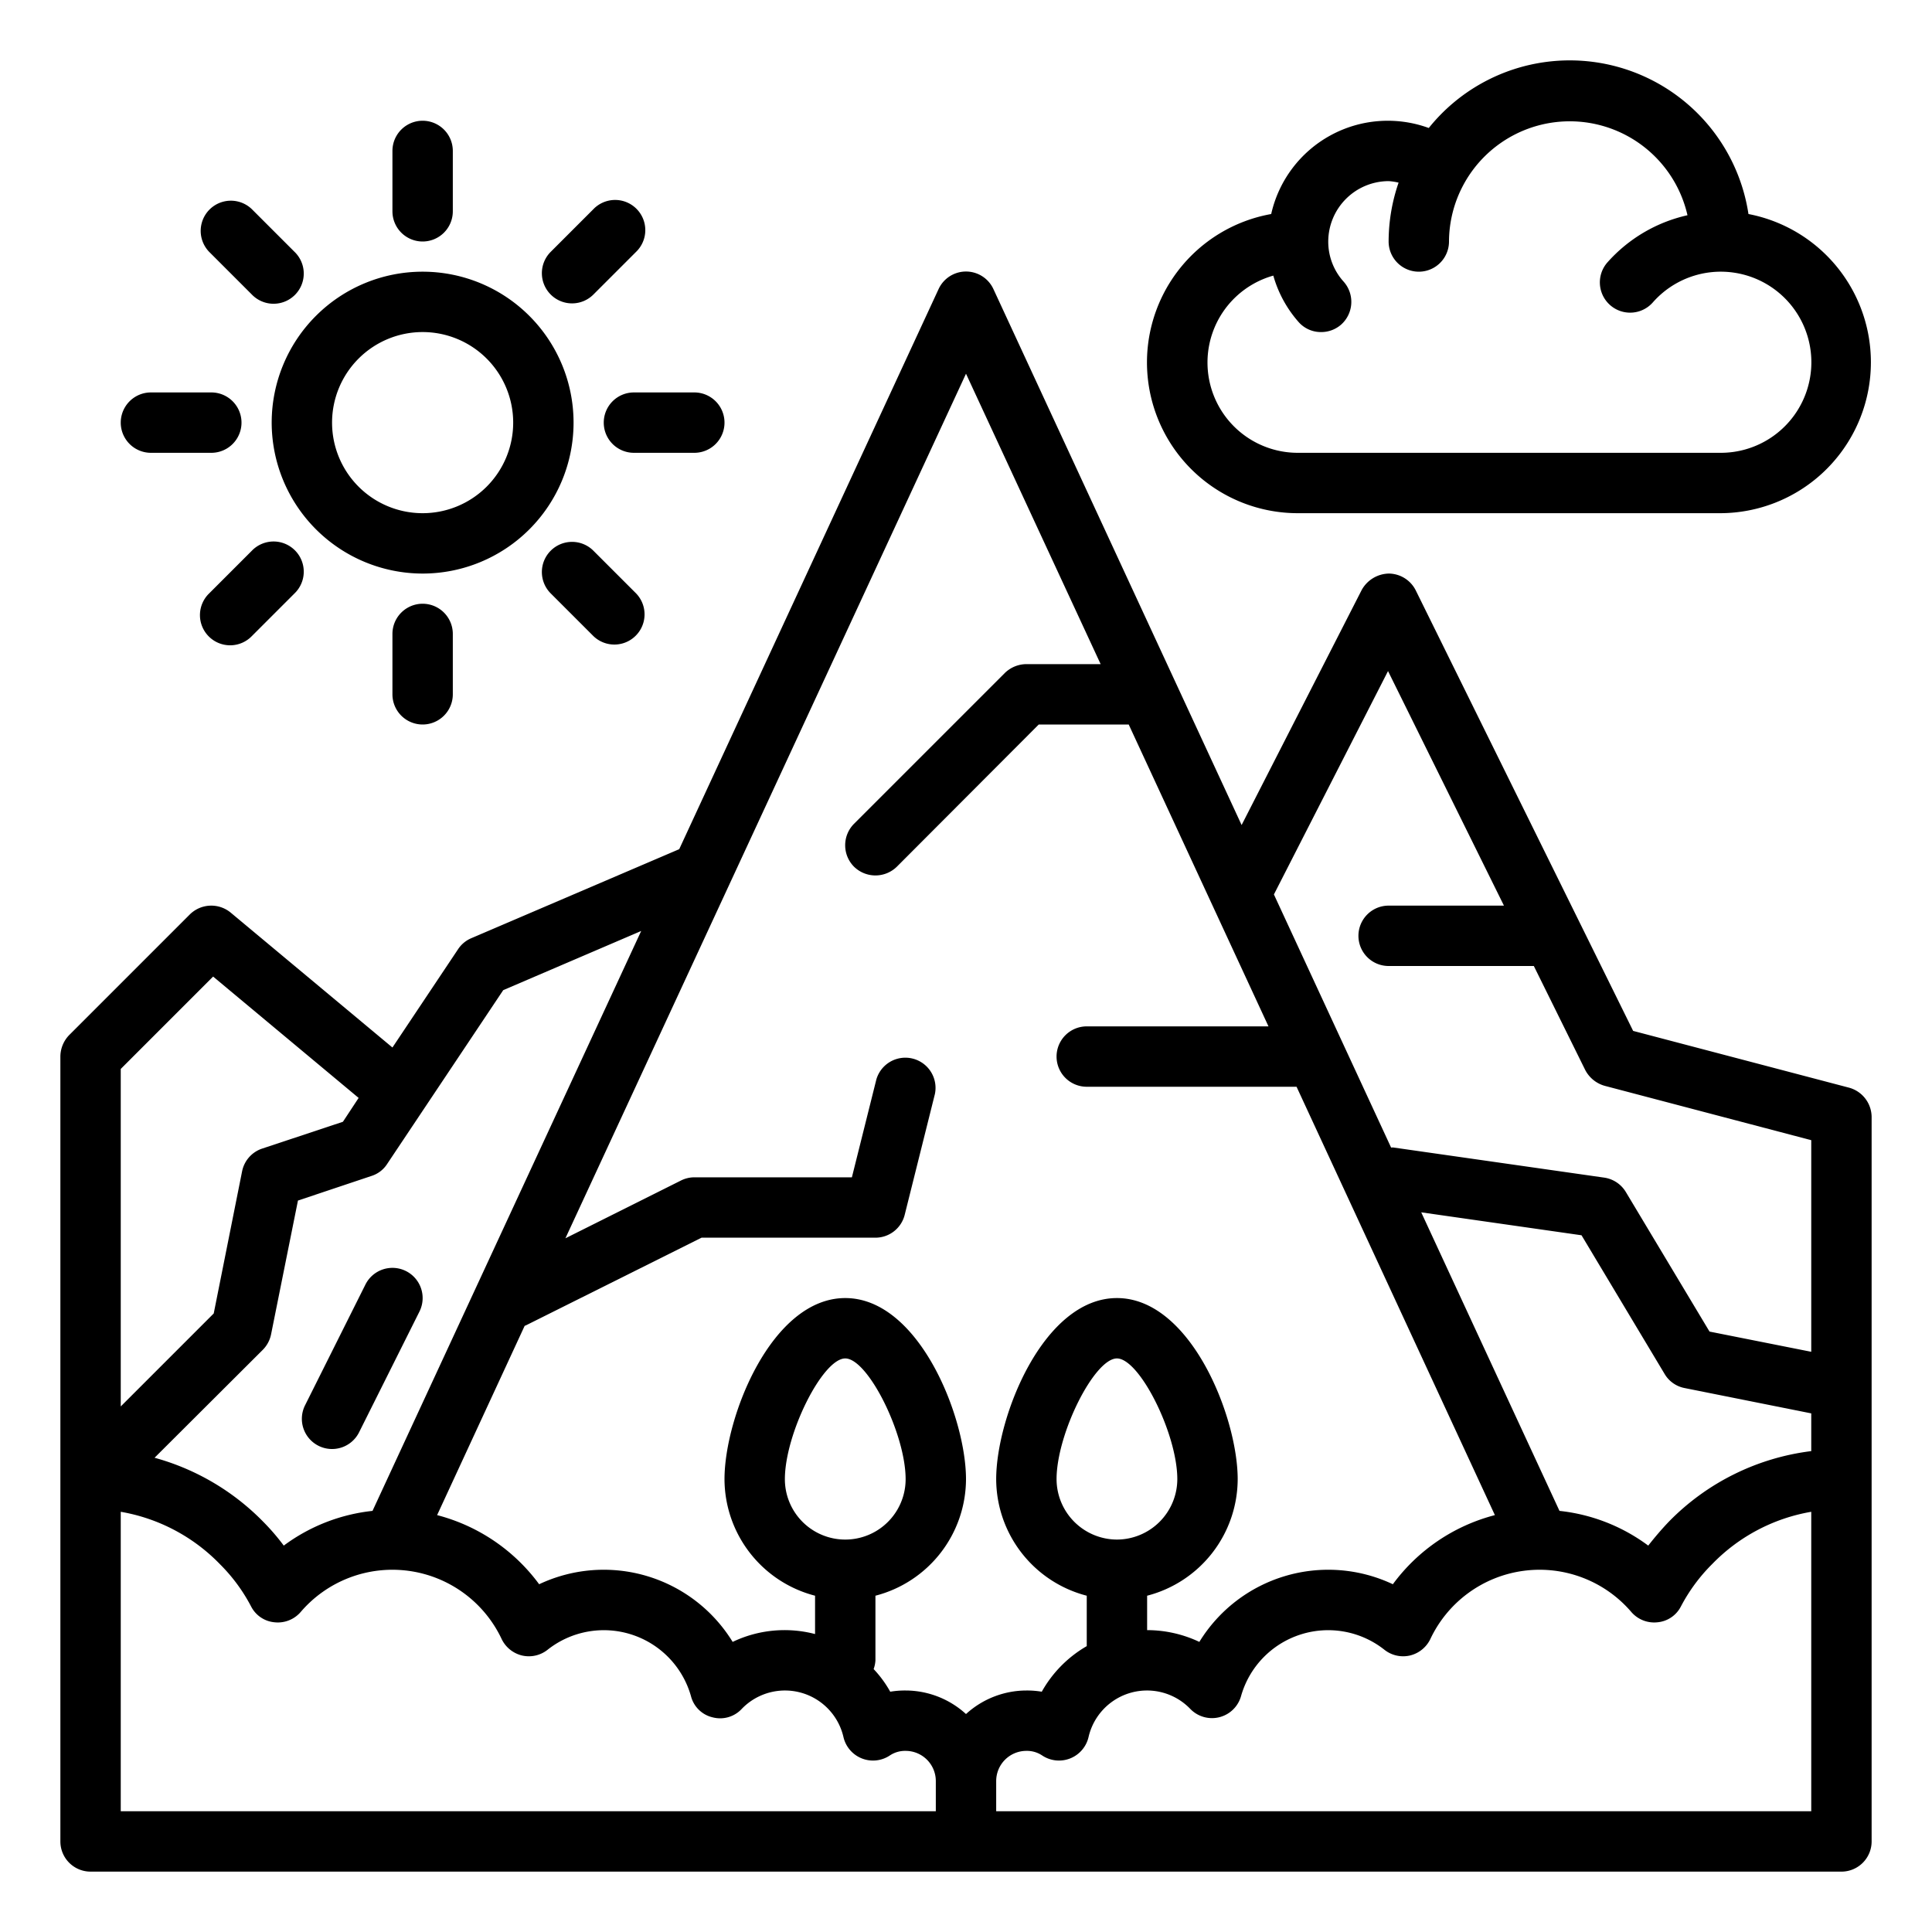 <?xml version="1.0" encoding="UTF-8"?>
<svg xmlns="http://www.w3.org/2000/svg" viewBox="0 0 64 64" width="512" height="512"><g id="Layer_7" data-name="Layer 7"><path d="M57.92,7.09A5.988,5.988,0,0,0,47.33,4.24a3.959,3.959,0,0,0-5.22,2.85A4.994,4.994,0,0,0,43,17H57a5,5,0,0,0,.92-9.91ZM57,15H43a2.991,2.991,0,0,1-.82-5.87,3.944,3.944,0,0,0,.84,1.54.981.981,0,0,0,.74.33,1,1,0,0,0,.67-.25,1.009,1.009,0,0,0,.08-1.42A1.973,1.973,0,0,1,44,8a2.006,2.006,0,0,1,2-2,1.881,1.881,0,0,1,.33.05A6,6,0,0,0,46,8a1,1,0,0,0,2,0,4,4,0,0,1,7.9-.87,5.008,5.008,0,0,0-2.65,1.56,1,1,0,0,0,1.5,1.33A3,3,0,1,1,57,15Z"/><path d="M14,19a5,5,0,1,0-5-5A5.006,5.006,0,0,0,14,19Zm0-8a3,3,0,1,1-3,3A3,3,0,0,1,14,11Z"/><path d="M14,8a1,1,0,0,0,1-1V5a1,1,0,0,0-2,0V7A1,1,0,0,0,14,8Z"/><path d="M13,21v2a1,1,0,0,0,2,0V21a1,1,0,0,0-2,0Z"/><path d="M18.95,10.05a1,1,0,0,0,.707-.293l1.414-1.414a1,1,0,1,0-1.414-1.414L18.243,8.343a1,1,0,0,0,.707,1.707Z"/><path d="M20,14a1,1,0,0,0,1,1h2a1,1,0,0,0,0-2H21A1,1,0,0,0,20,14Z"/><path d="M18.243,18.243a1,1,0,0,0,0,1.414l1.414,1.414a1,1,0,0,0,1.414-1.414l-1.414-1.414A1,1,0,0,0,18.243,18.243Z"/><path d="M8.343,18.243,6.929,19.657a1,1,0,1,0,1.414,1.414l1.414-1.414a1,1,0,1,0-1.414-1.414Z"/><path d="M5,15H7a1,1,0,0,0,0-2H5a1,1,0,0,0,0,2Z"/><path d="M8.343,9.757A1,1,0,1,0,9.757,8.343L8.343,6.929A1,1,0,0,0,6.929,8.343Z"/><path d="M61.25,36.03,54.1,34.15,46.9,19.56a1.009,1.009,0,0,0-.89-.56,1.052,1.052,0,0,0-.9.54l-3.98,7.79L32.91,9.58a1,1,0,0,0-1.82,0L22.5,28.13l-6.89,2.95a.988.988,0,0,0-.44.37L13,34.7,7.64,30.23a1.011,1.011,0,0,0-1.35.06l-4,4A1.033,1.033,0,0,0,2,35V61a1,1,0,0,0,1,1H61a1,1,0,0,0,1-1V37A1.014,1.014,0,0,0,61.25,36.03ZM12.83,38.55l3.84-5.75,4.57-1.96-8.9,19.21A5.992,5.992,0,0,0,9.4,51.2a7.425,7.425,0,0,0-.68-.79,7.988,7.988,0,0,0-3.6-2.12l3.59-3.58a1.014,1.014,0,0,0,.27-.51l.89-4.43,2.45-.82A.962.962,0,0,0,12.83,38.55ZM4,35.41l3.06-3.06,4.82,4.02-.52.79-2.68.89a1,1,0,0,0-.66.75l-.94,4.71L4,46.59ZM31,60H4V50.08a5.987,5.987,0,0,1,3.29,1.74,5.7,5.7,0,0,1,1.03,1.4.969.969,0,0,0,.77.52,1,1,0,0,0,.87-.34,4,4,0,0,1,6.66.9,1.012,1.012,0,0,0,.67.54,1,1,0,0,0,.85-.19,3,3,0,0,1,4.75,1.54.967.967,0,0,0,.72.7.978.978,0,0,0,.97-.29,1.988,1.988,0,0,1,3.36.94,1.005,1.005,0,0,0,1.54.61A.908.908,0,0,1,30,58a1,1,0,0,1,1,1ZM26,49c0-1.5,1.25-4,2-4s2,2.5,2,4a2,2,0,0,1-4,0Zm4,7a2.922,2.922,0,0,0-.51.04,3.713,3.713,0,0,0-.55-.75A1,1,0,0,0,29,55V52.86A4,4,0,0,0,32,49c0-2.06-1.56-6-4-6s-4,3.94-4,6a4,4,0,0,0,3,3.86v1.27a3.988,3.988,0,0,0-2.73.26,5.01,5.01,0,0,0-6.41-1.91,6.1,6.1,0,0,0-3.38-2.29l2.9-6.27a.488.488,0,0,0,.07-.03L23.24,41H29a1,1,0,0,0,.97-.76l1-4a1,1,0,0,0-1.94-.48L28.22,39H23a1,1,0,0,0-.45.11l-3.82,1.91L32,12.38,36.46,22H34a1.033,1.033,0,0,0-.71.29l-5,5a1.008,1.008,0,0,0,0,1.42,1.014,1.014,0,0,0,1.42,0L34.41,24h2.98l4.63,10H36a1,1,0,0,0,0,2h6.95l6.57,14.19a6.1,6.1,0,0,0-3.38,2.29,5.01,5.01,0,0,0-6.41,1.91A4.058,4.058,0,0,0,38,54V52.86A4,4,0,0,0,41,49c0-2.06-1.56-6-4-6s-4,3.94-4,6a4,4,0,0,0,3,3.86v1.67a4,4,0,0,0-1.49,1.51A2.922,2.922,0,0,0,34,56a2.974,2.974,0,0,0-2,.78A2.974,2.974,0,0,0,30,56Zm7-5a2.006,2.006,0,0,1-2-2c0-1.5,1.25-4,2-4s2,2.5,2,4A2.006,2.006,0,0,1,37,51Zm23,9H33V59a1,1,0,0,1,1-1,.908.908,0,0,1,.52.15,1.005,1.005,0,0,0,1.54-.61,1.988,1.988,0,0,1,3.36-.94,1,1,0,0,0,1.69-.41,3,3,0,0,1,4.75-1.54,1,1,0,0,0,.85.19,1.012,1.012,0,0,0,.67-.54,4,4,0,0,1,6.66-.9,1,1,0,0,0,.87.34.969.969,0,0,0,.77-.52,5.727,5.727,0,0,1,1.04-1.41A5.974,5.974,0,0,1,60,50.08Zm0-11.93a7.959,7.959,0,0,0-4.71,2.33c-.24.25-.47.52-.69.8a5.992,5.992,0,0,0-2.94-1.15l-4.58-9.89,5.31.76,2.75,4.59a.984.984,0,0,0,.66.47l4.2.84Zm0-3.29-3.37-.67-2.77-4.62a1.006,1.006,0,0,0-.72-.48l-7-1c-.02,0-.04.01-.06,0L42.2,29.63l3.78-7.4L49.82,30H46a1,1,0,0,0,0,2h4.81l1.7,3.44a1.045,1.045,0,0,0,.65.53L60,37.77Z"/><path d="M12.105,42.553l-2,4a1,1,0,0,0,1.79.894l2-4a1,1,0,0,0-1.79-.894Z"/></g></svg>

